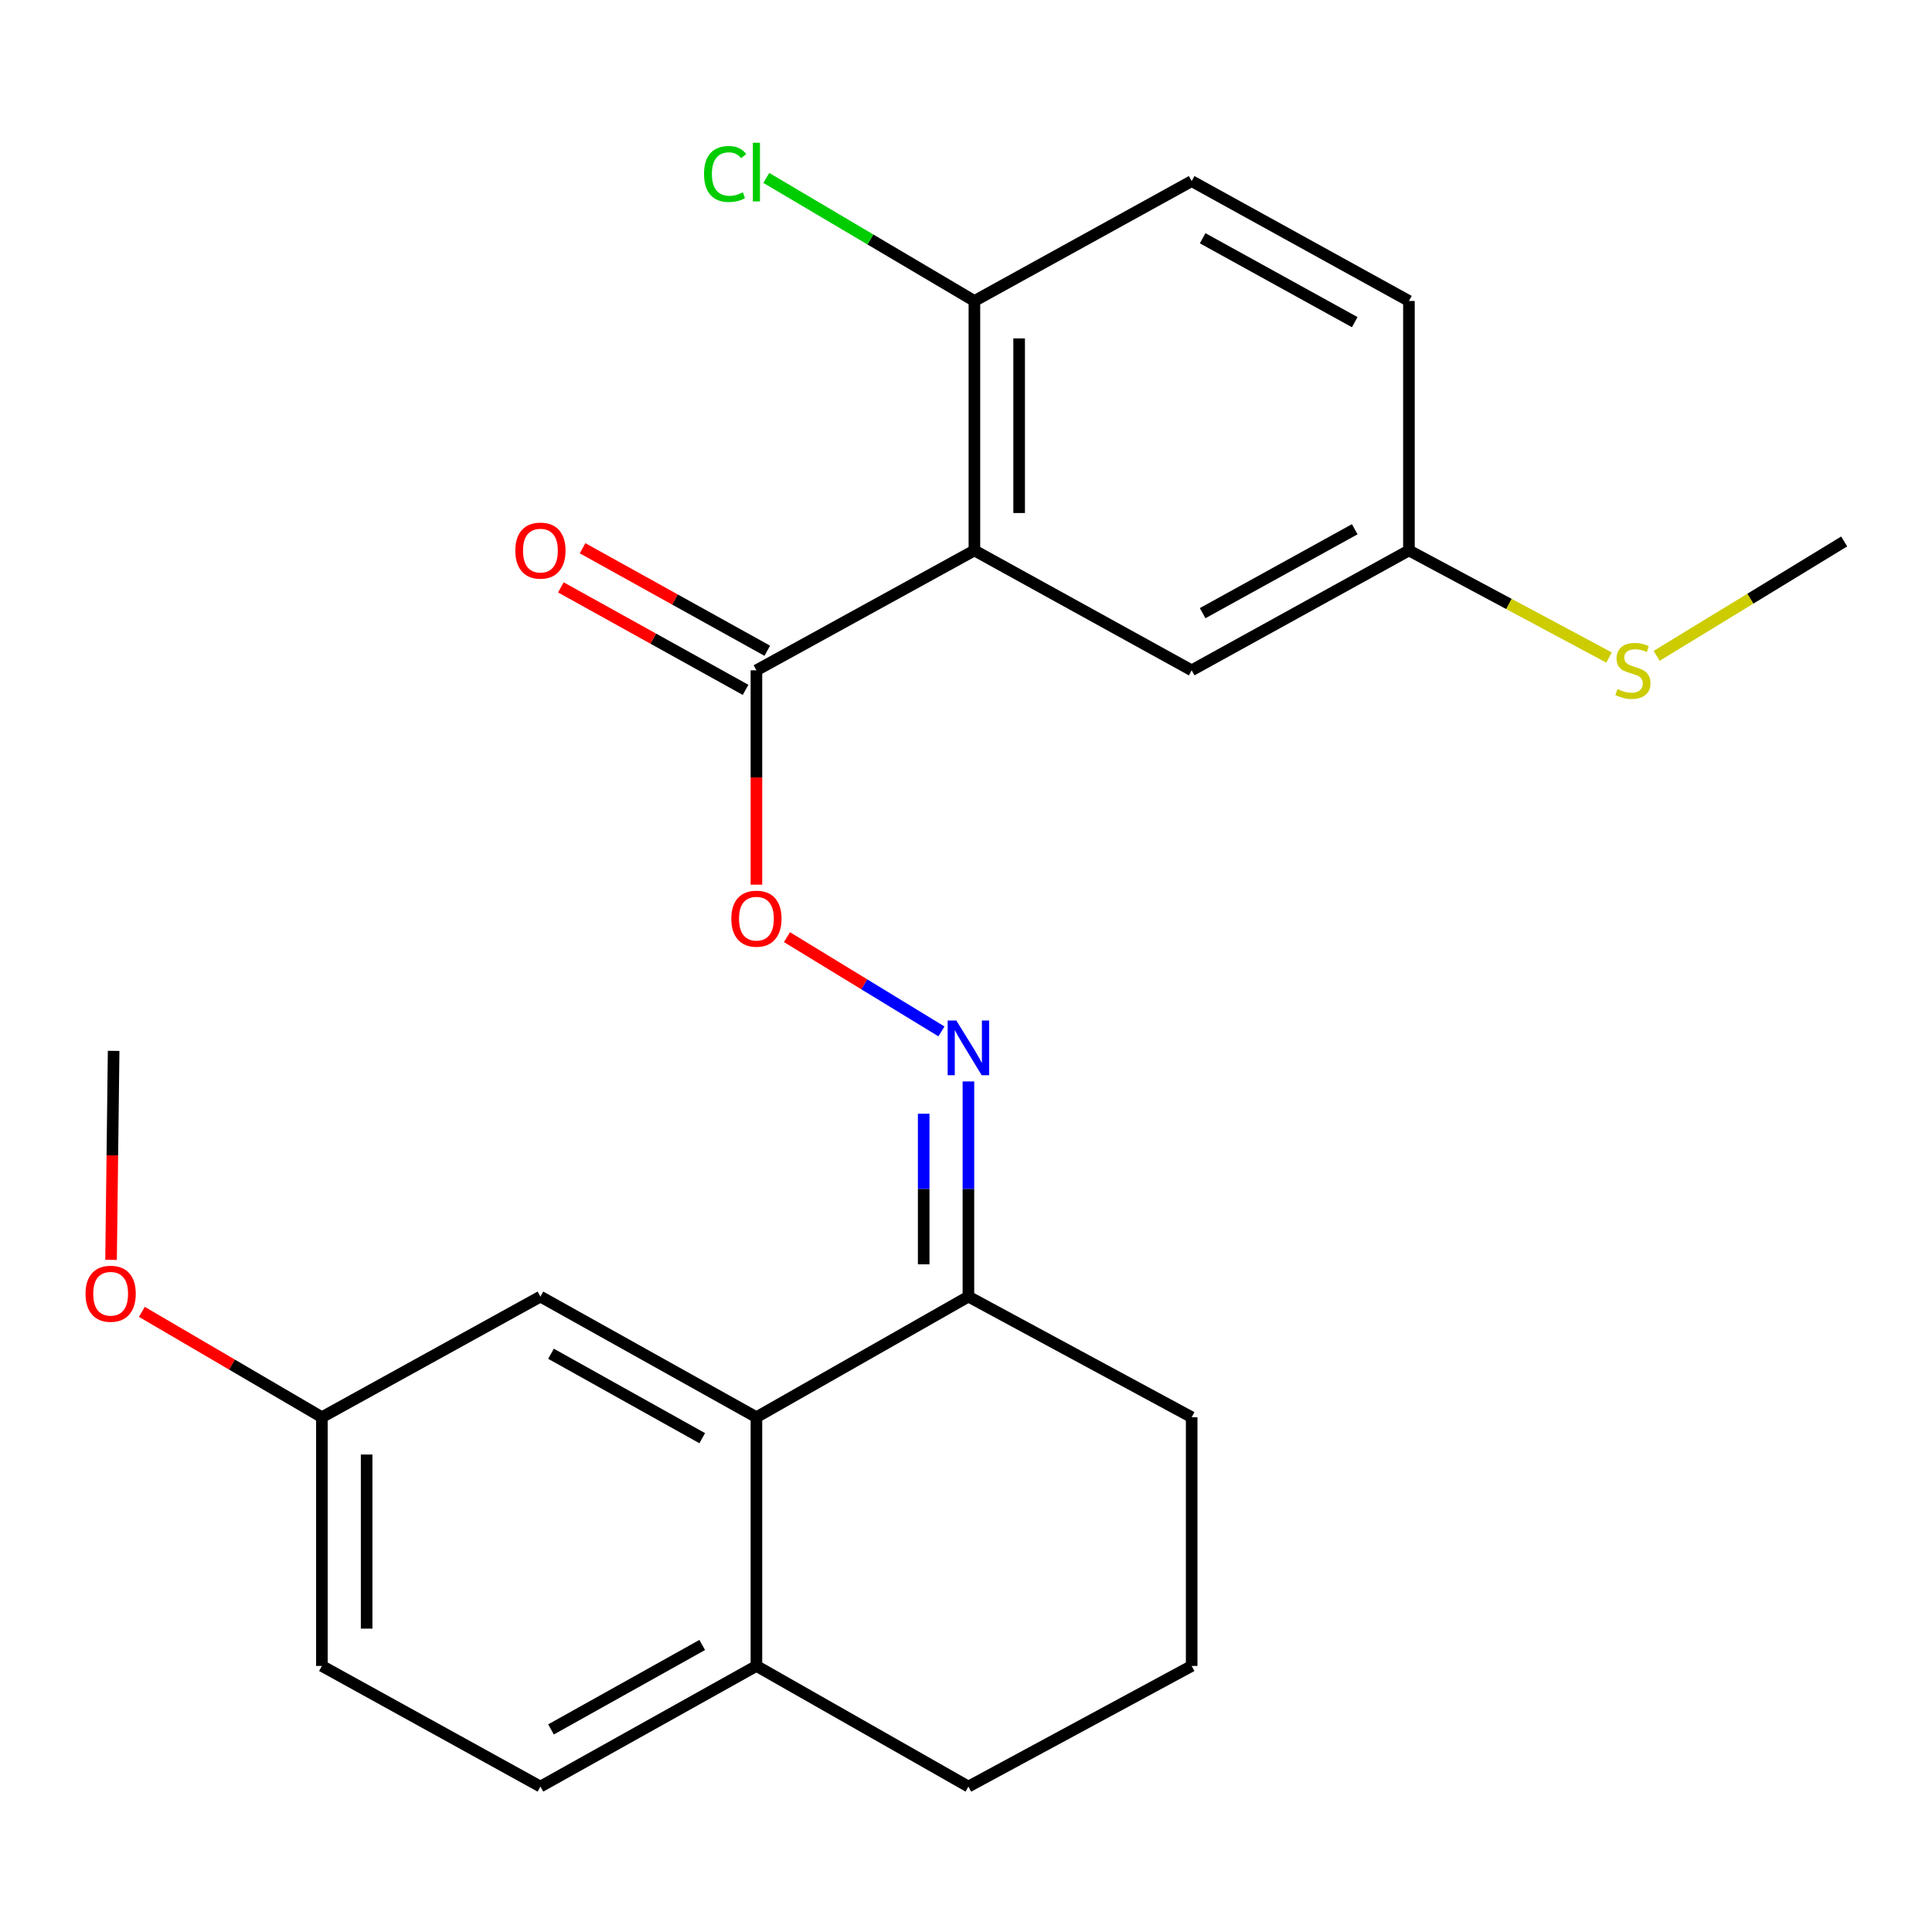 <?xml version='1.0' encoding='iso-8859-1'?>
<svg version='1.1' baseProfile='full'
              xmlns='http://www.w3.org/2000/svg'
                      xmlns:rdkit='http://www.rdkit.org/xml'
                      xmlns:xlink='http://www.w3.org/1999/xlink'
                  xml:space='preserve'
width='1000px' height='1000px' viewBox='0 0 1000 1000'>
<!-- END OF HEADER -->
<rect style='opacity:1.0;fill:#FFFFFF;stroke:none' width='1000' height='1000' x='0' y='0'> </rect>
<path class='bond-0' d='M 504.352,284.909 L 391.523,346.951' style='fill:none;fill-rule:evenodd;stroke:#000000;stroke-width:6px;stroke-linecap:butt;stroke-linejoin:miter;stroke-opacity:1' />
<path class='bond-5' d='M 504.352,284.909 L 504.352,155.782' style='fill:none;fill-rule:evenodd;stroke:#000000;stroke-width:6px;stroke-linecap:butt;stroke-linejoin:miter;stroke-opacity:1' />
<path class='bond-5' d='M 527.506,265.54 L 527.506,175.151' style='fill:none;fill-rule:evenodd;stroke:#000000;stroke-width:6px;stroke-linecap:butt;stroke-linejoin:miter;stroke-opacity:1' />
<path class='bond-6' d='M 504.352,284.909 L 616.807,346.951' style='fill:none;fill-rule:evenodd;stroke:#000000;stroke-width:6px;stroke-linecap:butt;stroke-linejoin:miter;stroke-opacity:1' />
<path class='bond-4' d='M 391.523,346.951 L 391.523,402.42' style='fill:none;fill-rule:evenodd;stroke:#000000;stroke-width:6px;stroke-linecap:butt;stroke-linejoin:miter;stroke-opacity:1' />
<path class='bond-4' d='M 391.523,402.42 L 391.523,457.889' style='fill:none;fill-rule:evenodd;stroke:#FF0000;stroke-width:6px;stroke-linecap:butt;stroke-linejoin:miter;stroke-opacity:1' />
<path class='bond-9' d='M 397.141,336.827 L 349.34,310.3' style='fill:none;fill-rule:evenodd;stroke:#000000;stroke-width:6px;stroke-linecap:butt;stroke-linejoin:miter;stroke-opacity:1' />
<path class='bond-9' d='M 349.34,310.3 L 301.538,283.774' style='fill:none;fill-rule:evenodd;stroke:#FF0000;stroke-width:6px;stroke-linecap:butt;stroke-linejoin:miter;stroke-opacity:1' />
<path class='bond-9' d='M 385.906,357.074 L 338.104,330.547' style='fill:none;fill-rule:evenodd;stroke:#000000;stroke-width:6px;stroke-linecap:butt;stroke-linejoin:miter;stroke-opacity:1' />
<path class='bond-9' d='M 338.104,330.547 L 290.303,304.02' style='fill:none;fill-rule:evenodd;stroke:#FF0000;stroke-width:6px;stroke-linecap:butt;stroke-linejoin:miter;stroke-opacity:1' />
<path class='bond-1' d='M 391.523,733.546 L 501.251,671.118' style='fill:none;fill-rule:evenodd;stroke:#000000;stroke-width:6px;stroke-linecap:butt;stroke-linejoin:miter;stroke-opacity:1' />
<path class='bond-7' d='M 391.523,733.546 L 391.523,862.287' style='fill:none;fill-rule:evenodd;stroke:#000000;stroke-width:6px;stroke-linecap:butt;stroke-linejoin:miter;stroke-opacity:1' />
<path class='bond-8' d='M 391.523,733.546 L 279.724,671.118' style='fill:none;fill-rule:evenodd;stroke:#000000;stroke-width:6px;stroke-linecap:butt;stroke-linejoin:miter;stroke-opacity:1' />
<path class='bond-8' d='M 363.465,744.398 L 285.205,700.699' style='fill:none;fill-rule:evenodd;stroke:#000000;stroke-width:6px;stroke-linecap:butt;stroke-linejoin:miter;stroke-opacity:1' />
<path class='bond-2' d='M 487.298,533.863 L 447.313,509.464' style='fill:none;fill-rule:evenodd;stroke:#0000FF;stroke-width:6px;stroke-linecap:butt;stroke-linejoin:miter;stroke-opacity:1' />
<path class='bond-2' d='M 447.313,509.464 L 407.328,485.065' style='fill:none;fill-rule:evenodd;stroke:#FF0000;stroke-width:6px;stroke-linecap:butt;stroke-linejoin:miter;stroke-opacity:1' />
<path class='bond-3' d='M 501.251,559.756 L 501.251,615.437' style='fill:none;fill-rule:evenodd;stroke:#0000FF;stroke-width:6px;stroke-linecap:butt;stroke-linejoin:miter;stroke-opacity:1' />
<path class='bond-3' d='M 501.251,615.437 L 501.251,671.118' style='fill:none;fill-rule:evenodd;stroke:#000000;stroke-width:6px;stroke-linecap:butt;stroke-linejoin:miter;stroke-opacity:1' />
<path class='bond-3' d='M 478.097,576.46 L 478.097,615.437' style='fill:none;fill-rule:evenodd;stroke:#0000FF;stroke-width:6px;stroke-linecap:butt;stroke-linejoin:miter;stroke-opacity:1' />
<path class='bond-3' d='M 478.097,615.437 L 478.097,654.414' style='fill:none;fill-rule:evenodd;stroke:#000000;stroke-width:6px;stroke-linecap:butt;stroke-linejoin:miter;stroke-opacity:1' />
<path class='bond-19' d='M 501.251,671.118 L 616.807,733.546' style='fill:none;fill-rule:evenodd;stroke:#000000;stroke-width:6px;stroke-linecap:butt;stroke-linejoin:miter;stroke-opacity:1' />
<path class='bond-10' d='M 504.352,155.782 L 616.807,93.74' style='fill:none;fill-rule:evenodd;stroke:#000000;stroke-width:6px;stroke-linecap:butt;stroke-linejoin:miter;stroke-opacity:1' />
<path class='bond-14' d='M 504.352,155.782 L 450.496,123.939' style='fill:none;fill-rule:evenodd;stroke:#000000;stroke-width:6px;stroke-linecap:butt;stroke-linejoin:miter;stroke-opacity:1' />
<path class='bond-14' d='M 450.496,123.939 L 396.64,92.096' style='fill:none;fill-rule:evenodd;stroke:#00CC00;stroke-width:6px;stroke-linecap:butt;stroke-linejoin:miter;stroke-opacity:1' />
<path class='bond-12' d='M 616.807,346.951 L 729.262,284.909' style='fill:none;fill-rule:evenodd;stroke:#000000;stroke-width:6px;stroke-linecap:butt;stroke-linejoin:miter;stroke-opacity:1' />
<path class='bond-12' d='M 622.49,317.37 L 701.208,273.941' style='fill:none;fill-rule:evenodd;stroke:#000000;stroke-width:6px;stroke-linecap:butt;stroke-linejoin:miter;stroke-opacity:1' />
<path class='bond-11' d='M 391.523,862.287 L 279.724,924.727' style='fill:none;fill-rule:evenodd;stroke:#000000;stroke-width:6px;stroke-linecap:butt;stroke-linejoin:miter;stroke-opacity:1' />
<path class='bond-11' d='M 363.463,851.437 L 285.203,895.146' style='fill:none;fill-rule:evenodd;stroke:#000000;stroke-width:6px;stroke-linecap:butt;stroke-linejoin:miter;stroke-opacity:1' />
<path class='bond-25' d='M 391.523,862.287 L 501.251,924.727' style='fill:none;fill-rule:evenodd;stroke:#000000;stroke-width:6px;stroke-linecap:butt;stroke-linejoin:miter;stroke-opacity:1' />
<path class='bond-13' d='M 279.724,671.118 L 166.613,733.546' style='fill:none;fill-rule:evenodd;stroke:#000000;stroke-width:6px;stroke-linecap:butt;stroke-linejoin:miter;stroke-opacity:1' />
<path class='bond-24' d='M 616.807,93.74 L 729.262,155.782' style='fill:none;fill-rule:evenodd;stroke:#000000;stroke-width:6px;stroke-linecap:butt;stroke-linejoin:miter;stroke-opacity:1' />
<path class='bond-24' d='M 622.49,123.32 L 701.208,166.75' style='fill:none;fill-rule:evenodd;stroke:#000000;stroke-width:6px;stroke-linecap:butt;stroke-linejoin:miter;stroke-opacity:1' />
<path class='bond-26' d='M 279.724,924.727 L 166.613,862.287' style='fill:none;fill-rule:evenodd;stroke:#000000;stroke-width:6px;stroke-linecap:butt;stroke-linejoin:miter;stroke-opacity:1' />
<path class='bond-15' d='M 729.262,284.909 L 781.049,312.621' style='fill:none;fill-rule:evenodd;stroke:#000000;stroke-width:6px;stroke-linecap:butt;stroke-linejoin:miter;stroke-opacity:1' />
<path class='bond-15' d='M 781.049,312.621 L 832.836,340.333' style='fill:none;fill-rule:evenodd;stroke:#CCCC00;stroke-width:6px;stroke-linecap:butt;stroke-linejoin:miter;stroke-opacity:1' />
<path class='bond-16' d='M 729.262,284.909 L 729.262,155.782' style='fill:none;fill-rule:evenodd;stroke:#000000;stroke-width:6px;stroke-linecap:butt;stroke-linejoin:miter;stroke-opacity:1' />
<path class='bond-17' d='M 166.613,733.546 L 166.613,862.287' style='fill:none;fill-rule:evenodd;stroke:#000000;stroke-width:6px;stroke-linecap:butt;stroke-linejoin:miter;stroke-opacity:1' />
<path class='bond-17' d='M 189.768,752.857 L 189.768,842.976' style='fill:none;fill-rule:evenodd;stroke:#000000;stroke-width:6px;stroke-linecap:butt;stroke-linejoin:miter;stroke-opacity:1' />
<path class='bond-18' d='M 166.613,733.546 L 120.025,706.284' style='fill:none;fill-rule:evenodd;stroke:#000000;stroke-width:6px;stroke-linecap:butt;stroke-linejoin:miter;stroke-opacity:1' />
<path class='bond-18' d='M 120.025,706.284 L 73.438,679.022' style='fill:none;fill-rule:evenodd;stroke:#FF0000;stroke-width:6px;stroke-linecap:butt;stroke-linejoin:miter;stroke-opacity:1' />
<path class='bond-22' d='M 857.485,339.459 L 906.015,309.855' style='fill:none;fill-rule:evenodd;stroke:#CCCC00;stroke-width:6px;stroke-linecap:butt;stroke-linejoin:miter;stroke-opacity:1' />
<path class='bond-22' d='M 906.015,309.855 L 954.545,280.252' style='fill:none;fill-rule:evenodd;stroke:#000000;stroke-width:6px;stroke-linecap:butt;stroke-linejoin:miter;stroke-opacity:1' />
<path class='bond-23' d='M 57.485,652.1 L 58.15,598.017' style='fill:none;fill-rule:evenodd;stroke:#FF0000;stroke-width:6px;stroke-linecap:butt;stroke-linejoin:miter;stroke-opacity:1' />
<path class='bond-23' d='M 58.15,598.017 L 58.814,543.934' style='fill:none;fill-rule:evenodd;stroke:#000000;stroke-width:6px;stroke-linecap:butt;stroke-linejoin:miter;stroke-opacity:1' />
<path class='bond-20' d='M 616.807,733.546 L 616.807,862.287' style='fill:none;fill-rule:evenodd;stroke:#000000;stroke-width:6px;stroke-linecap:butt;stroke-linejoin:miter;stroke-opacity:1' />
<path class='bond-21' d='M 616.807,862.287 L 501.251,924.727' style='fill:none;fill-rule:evenodd;stroke:#000000;stroke-width:6px;stroke-linecap:butt;stroke-linejoin:miter;stroke-opacity:1' />
<path  class='atom-3' d='M 494.991 528.217
L 504.271 543.217
Q 505.191 544.697, 506.671 547.377
Q 508.151 550.057, 508.231 550.217
L 508.231 528.217
L 511.991 528.217
L 511.991 556.537
L 508.111 556.537
L 498.151 540.137
Q 496.991 538.217, 495.751 536.017
Q 494.551 533.817, 494.191 533.137
L 494.191 556.537
L 490.511 556.537
L 490.511 528.217
L 494.991 528.217
' fill='#0000FF'/>
<path  class='atom-5' d='M 378.523 475.501
Q 378.523 468.701, 381.883 464.901
Q 385.243 461.101, 391.523 461.101
Q 397.803 461.101, 401.163 464.901
Q 404.523 468.701, 404.523 475.501
Q 404.523 482.381, 401.123 486.301
Q 397.723 490.181, 391.523 490.181
Q 385.283 490.181, 381.883 486.301
Q 378.523 482.421, 378.523 475.501
M 391.523 486.981
Q 395.843 486.981, 398.163 484.101
Q 400.523 481.181, 400.523 475.501
Q 400.523 469.941, 398.163 467.141
Q 395.843 464.301, 391.523 464.301
Q 387.203 464.301, 384.843 467.101
Q 382.523 469.901, 382.523 475.501
Q 382.523 481.221, 384.843 484.101
Q 387.203 486.981, 391.523 486.981
' fill='#FF0000'/>
<path  class='atom-10' d='M 266.724 284.989
Q 266.724 278.189, 270.084 274.389
Q 273.444 270.589, 279.724 270.589
Q 286.004 270.589, 289.364 274.389
Q 292.724 278.189, 292.724 284.989
Q 292.724 291.869, 289.324 295.789
Q 285.924 299.669, 279.724 299.669
Q 273.484 299.669, 270.084 295.789
Q 266.724 291.909, 266.724 284.989
M 279.724 296.469
Q 284.044 296.469, 286.364 293.589
Q 288.724 290.669, 288.724 284.989
Q 288.724 279.429, 286.364 276.629
Q 284.044 273.789, 279.724 273.789
Q 275.404 273.789, 273.044 276.589
Q 270.724 279.389, 270.724 284.989
Q 270.724 290.709, 273.044 293.589
Q 275.404 296.469, 279.724 296.469
' fill='#FF0000'/>
<path  class='atom-15' d='M 364.403 90.05
Q 364.403 83.01, 367.683 79.33
Q 371.003 75.61, 377.283 75.61
Q 383.123 75.61, 386.243 79.73
L 383.603 81.89
Q 381.323 78.89, 377.283 78.89
Q 373.003 78.89, 370.723 81.77
Q 368.483 84.61, 368.483 90.05
Q 368.483 95.65, 370.803 98.53
Q 373.163 101.41, 377.723 101.41
Q 380.843 101.41, 384.483 99.53
L 385.603 102.53
Q 384.123 103.49, 381.883 104.05
Q 379.643 104.61, 377.163 104.61
Q 371.003 104.61, 367.683 100.85
Q 364.403 97.09, 364.403 90.05
' fill='#00CC00'/>
<path  class='atom-15' d='M 389.683 73.89
L 393.363 73.89
L 393.363 104.25
L 389.683 104.25
L 389.683 73.89
' fill='#00CC00'/>
<path  class='atom-16' d='M 837.203 356.671
Q 837.523 356.791, 838.843 357.351
Q 840.163 357.911, 841.603 358.271
Q 843.083 358.591, 844.523 358.591
Q 847.203 358.591, 848.763 357.311
Q 850.323 355.991, 850.323 353.711
Q 850.323 352.151, 849.523 351.191
Q 848.763 350.231, 847.563 349.711
Q 846.363 349.191, 844.363 348.591
Q 841.843 347.831, 840.323 347.111
Q 838.843 346.391, 837.763 344.871
Q 836.723 343.351, 836.723 340.791
Q 836.723 337.231, 839.123 335.031
Q 841.563 332.831, 846.363 332.831
Q 849.643 332.831, 853.363 334.391
L 852.443 337.471
Q 849.043 336.071, 846.483 336.071
Q 843.723 336.071, 842.203 337.231
Q 840.683 338.351, 840.723 340.311
Q 840.723 341.831, 841.483 342.751
Q 842.283 343.671, 843.403 344.191
Q 844.563 344.711, 846.483 345.311
Q 849.043 346.111, 850.563 346.911
Q 852.083 347.711, 853.163 349.351
Q 854.283 350.951, 854.283 353.711
Q 854.283 357.631, 851.643 359.751
Q 849.043 361.831, 844.683 361.831
Q 842.163 361.831, 840.243 361.271
Q 838.363 360.751, 836.123 359.831
L 837.203 356.671
' fill='#CCCC00'/>
<path  class='atom-19' d='M 44.271 669.641
Q 44.271 662.841, 47.631 659.041
Q 50.991 655.241, 57.271 655.241
Q 63.551 655.241, 66.911 659.041
Q 70.271 662.841, 70.271 669.641
Q 70.271 676.521, 66.871 680.441
Q 63.471 684.321, 57.271 684.321
Q 51.031 684.321, 47.631 680.441
Q 44.271 676.561, 44.271 669.641
M 57.271 681.121
Q 61.591 681.121, 63.911 678.241
Q 66.271 675.321, 66.271 669.641
Q 66.271 664.081, 63.911 661.281
Q 61.591 658.441, 57.271 658.441
Q 52.951 658.441, 50.591 661.241
Q 48.271 664.041, 48.271 669.641
Q 48.271 675.361, 50.591 678.241
Q 52.951 681.121, 57.271 681.121
' fill='#FF0000'/>
</svg>
